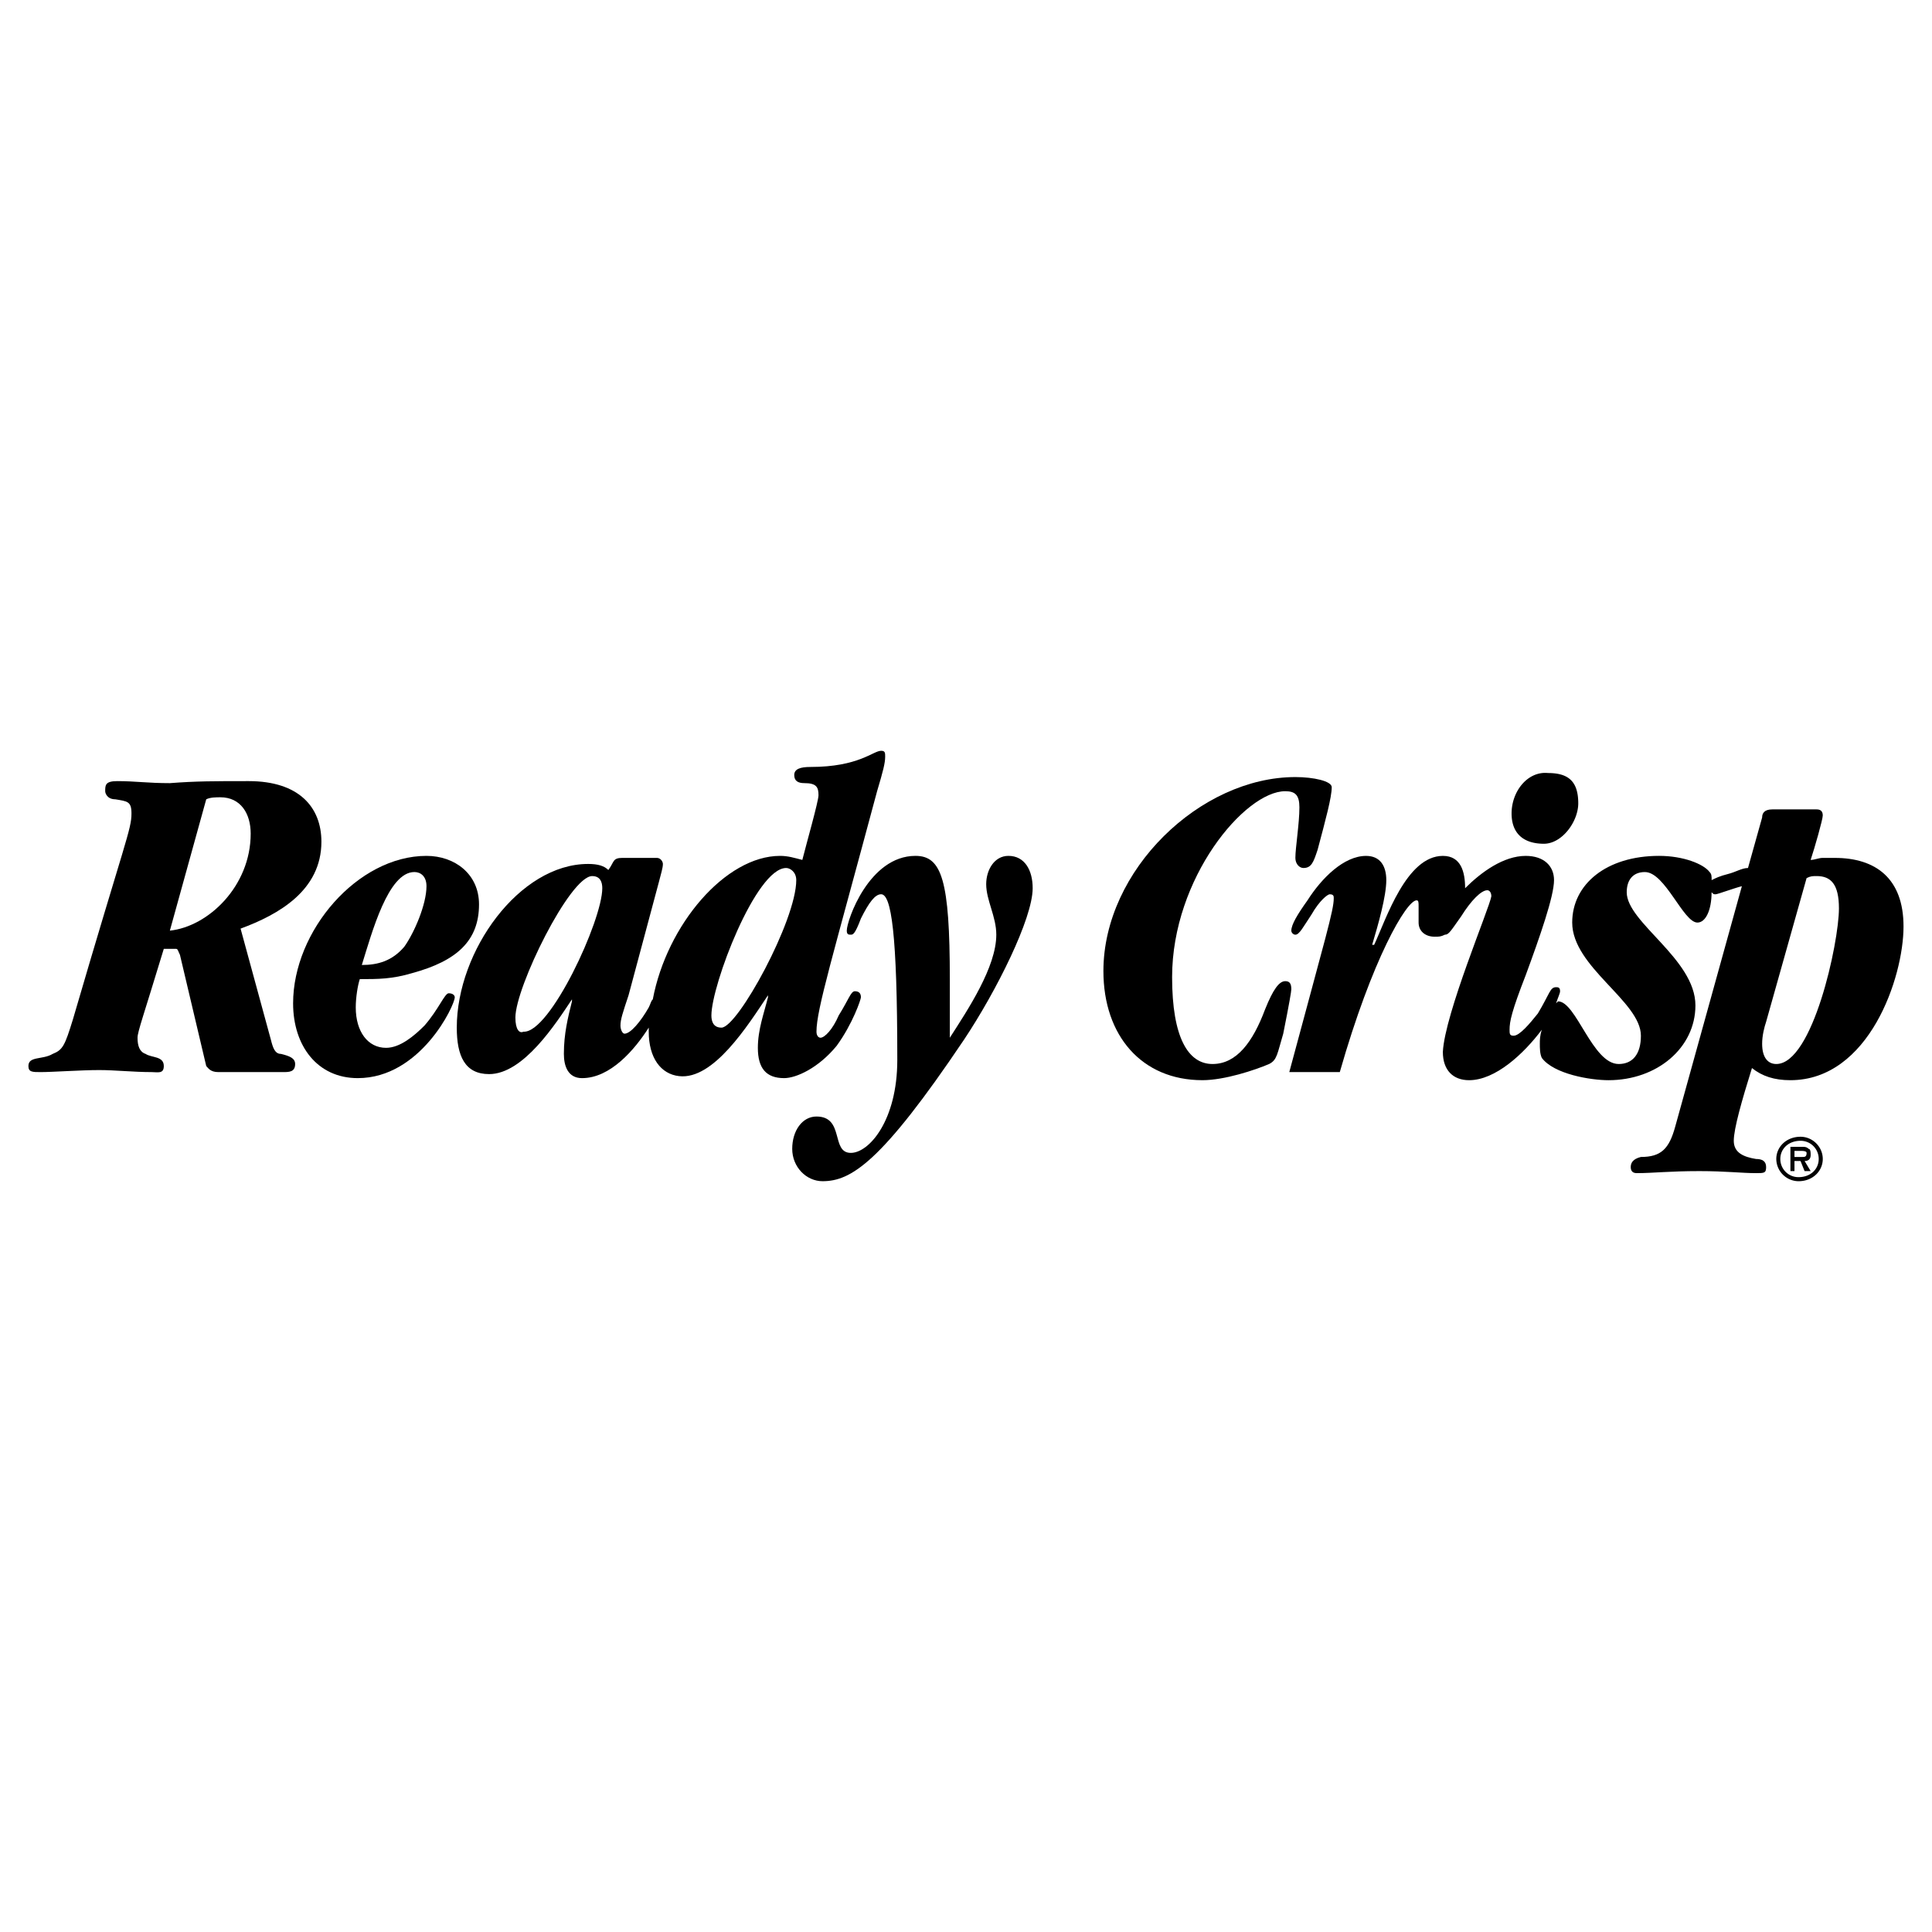 <svg xmlns="http://www.w3.org/2000/svg" width="2500" height="2500" viewBox="0 0 192.756 192.756"><g fill-rule="evenodd" clip-rule="evenodd"><path fill="#fff" d="M0 0h192.756v192.756H0V0z"/><path d="M17.955 95.269c-.202-.403-.202-.604-.403-.604h-1.209c-2.016 6.652-2.621 8.265-2.621 8.871 0 .807.202 1.41.807 1.613.604.402 1.814.201 1.814 1.209 0 .807-.605.605-1.21.605-1.814 0-3.629-.203-5.242-.203-1.814 0-4.637.203-5.846.203-.807 0-1.21 0-1.21-.605 0-1.008 1.411-.605 2.419-1.209 1.008-.404 1.209-.807 2.016-3.428 5.242-17.943 5.847-18.951 5.847-20.564 0-1.209-.403-1.209-1.613-1.411-.806 0-1.008-.604-1.008-.806 0-.605 0-1.008 1.209-1.008 1.814 0 3.024.202 5.242.202 2.621-.202 4.436-.202 7.863-.202 5.04 0 7.257 2.621 7.257 6.048 0 4.838-4.233 7.258-8.064 8.668l3.024 11.088c.202.807.403 1.412 1.008 1.412.806.201 1.411.402 1.411 1.008 0 .807-.604.807-1.209.807h-6.452c-.806 0-1.008-.404-1.209-.605l-2.621-11.089zm-1.008-2.419c3.83-.403 8.064-4.436 8.064-9.677 0-2.016-1.008-3.628-3.024-3.628-.403 0-1.008 0-1.411.201L16.947 92.85z"/><path d="M42.55 85.391c2.822 0 5.242 1.814 5.242 4.838 0 3.629-2.218 5.645-6.653 6.855-2.016.604-3.427.604-5.242.604-.202.605-.403 1.814-.403 2.824 0 2.418 1.209 4.031 3.023 4.031 1.411 0 2.823-1.209 3.831-2.217 1.411-1.613 2.016-3.227 2.419-3.227s.604.201.604.402c0 .807-3.427 8.064-9.677 8.064-4.032 0-6.451-3.225-6.451-7.459.002-7.256 6.453-14.715 13.307-14.715zm-1.209 1.612c-2.621 0-4.234 6.048-5.242 9.274 1.613 0 3.024-.404 4.233-1.815 1.008-1.411 2.218-4.233 2.218-6.048 0-1.007-.605-1.411-1.209-1.411z"/><path d="M88.314 75.512c0-.403 0-.605-.403-.605-.807 0-2.218 1.613-7.056 1.613-1.008 0-1.613.202-1.613.807 0 .604.403.806 1.008.806 1.21 0 1.412.403 1.412 1.21 0 .604-1.209 4.838-1.613 6.451-.807-.202-1.411-.403-2.218-.403-5.443 0-11.29 6.854-12.701 14.314-.201.201-.201.402-.403.807-.806 1.41-1.814 2.619-2.419 2.619-.201 0-.403-.402-.403-.805 0-.605.202-1.211.806-3.025l3.024-11.29c.201-.806.403-1.411.403-1.814 0-.202-.202-.605-.605-.605h-3.427c-1.008 0-.807.403-1.412 1.209-.403-.403-1.008-.604-2.016-.604-6.854 0-13.104 8.668-13.104 16.33 0 2.822.807 4.637 3.226 4.637 3.427 0 6.653-5.041 8.266-7.459v.201c-.403 1.613-.807 3.225-.807 5.242 0 1.209.403 2.418 1.814 2.418 2.822 0 5.242-2.822 6.653-5.039v.402c0 2.621 1.209 4.234 3.024 4.436 3.427.404 6.854-5.039 8.871-8.064v.201c-.403 1.613-1.008 3.227-1.008 5.041 0 2.016.807 3.023 2.621 3.023 1.21 0 3.427-1.008 5.242-3.225 1.613-2.219 2.419-4.637 2.419-4.84 0-.402-.202-.604-.604-.604-.403 0-.605.807-1.613 2.418-.605 1.412-1.411 2.219-1.814 2.219-.202 0-.403-.201-.403-.605 0-2.217 1.613-7.459 6.048-23.99.603-2.016.805-2.822.805-3.427zM52.227 102.93c-.403.201-.806-.201-.806-1.41 0-3.025 5.443-14.113 7.661-14.113.807 0 1.008.604 1.008 1.209 0 3.226-5.242 14.515-7.863 14.314zm19.757-.403c-.806 0-1.008-.605-1.008-1.211 0-3.023 4.435-14.716 7.459-14.716.403 0 1.008.403 1.008 1.21.001 4.032-5.846 14.717-7.459 14.717z"/><path d="M96.176 103.736c-8.266 12.297-11.29 14.113-14.112 14.113-1.612 0-3.024-1.412-3.024-3.227s1.008-3.227 2.419-3.227c2.822 0 1.411 3.629 3.427 3.629 1.814 0 4.637-3.225 4.637-9.273 0-12.7-.605-16.531-1.613-16.531-.604 0-1.209.806-2.016 2.419-.604 1.613-.806 1.613-1.008 1.613s-.403 0-.403-.403c0-1.008 2.217-7.459 6.854-7.459 2.621 0 3.427 2.419 3.427 12.297v5.848c1.814-2.822 4.637-7.057 4.637-10.282 0-1.814-1.008-3.428-1.008-5.04 0-1.412.807-2.823 2.217-2.823 1.613 0 2.42 1.411 2.42 3.226.001 3.024-3.628 10.282-6.854 15.12zM129.24 77.528c1.814 0 3.627.403 3.627 1.008 0 1.008-.604 3.226-1.41 6.25-.402 1.21-.605 1.814-1.412 1.814-.402 0-.805-.403-.805-1.008 0-1.008.402-3.427.402-5.04 0-1.209-.402-1.613-1.412-1.613-4.031 0-11.289 8.669-11.289 18.547 0 6.049 1.613 8.67 4.031 8.67 2.42 0 4.033-2.219 5.242-5.443.807-2.016 1.412-2.822 2.016-2.822.404 0 .605.201.605.807 0 .201-.201 1.41-.807 4.434-.604 2.018-.604 2.621-1.41 3.025-1.412.604-4.436 1.613-6.654 1.613-6.047 0-9.877-4.436-9.877-10.887.001-10.081 9.677-19.355 19.153-19.355z"/><path d="M183.066 85.592h-1.209c-.404 0-.807.202-1.209.202.402-1.209 1.209-4.032 1.209-4.435 0-.403-.201-.605-.605-.605h-4.434c-.807 0-1.01.403-1.01.806l-1.41 5.04c-.605 0-1.209.403-2.016.605s-1.211.403-1.613.605c0-.403 0-.605-.201-.807-.605-.806-2.621-1.613-5.041-1.613-5.242 0-8.668 2.823-8.668 6.653 0 4.435 6.854 7.863 6.854 11.291 0 1.814-.807 2.822-2.217 2.822-2.621 0-4.234-6.25-6.049-6.25l-.201.201c.201-.605.402-1.008.402-1.209 0-.404-.201-.404-.402-.404-.605 0-.605.605-1.814 2.621-.807 1.008-1.814 2.219-2.42 2.219-.402 0-.402-.203-.402-.605 0-.807.201-1.814 1.613-5.443 1.41-3.831 2.822-7.862 2.822-9.475 0-1.411-1.008-2.419-2.822-2.419-2.219 0-4.436 1.613-6.049 3.226 0-1.613-.402-3.226-2.217-3.226-3.629 0-5.646 6.25-6.855 8.871h-.202c.604-2.016 1.41-4.838 1.41-6.451 0-1.411-.604-2.419-2.016-2.419-2.217 0-4.436 2.218-5.846 4.435-1.008 1.412-1.613 2.419-1.613 3.024 0 .202.201.403.404.403.402 0 .805-.807 1.611-2.016.807-1.412 1.613-2.016 1.814-2.016.404 0 .404.202.404.403 0 1.209-.807 3.83-4.436 17.338h5.039c3.227-11.291 6.654-17.137 7.662-17.137.201 0 .201.202.201.605v1.613c0 .807.605 1.411 1.613 1.411.402 0 .604 0 1.008-.201.402 0 .604-.403 1.613-1.814 1.008-1.613 2.016-2.621 2.619-2.621.203 0 .404.201.404.605-.201 1.209-4.637 11.692-4.838 15.522 0 1.814 1.008 2.824 2.619 2.824 2.621 0 5.443-2.621 7.258-5.041-.201.605-.201 1.008-.201 1.412 0 .402 0 1.008.201 1.41 1.211 1.613 4.84 2.219 6.654 2.219 4.838 0 8.668-3.227 8.668-7.461 0-4.636-6.854-8.265-6.854-11.29 0-1.209.604-2.016 1.814-2.016 2.016 0 3.83 5.04 5.24 5.04.807 0 1.412-1.209 1.412-3.024.201.202.201.202.402.202.203 0 1.814-.605 2.621-.807l-6.652 23.992c-.605 2.217-1.412 3.023-3.428 3.023-.807.201-1.008.604-1.008 1.008 0 .402.201.605.605.605 1.611 0 3.225-.203 6.248-.203 2.621 0 4.234.203 5.646.203.807 0 1.008 0 1.008-.605s-.404-.807-1.008-.807c-1.211-.201-2.219-.605-2.219-1.814s.807-4.031 1.814-7.258c1.008.807 2.219 1.211 3.83 1.211 7.863 0 11.291-10.283 11.291-15.323.008-4.839-2.814-6.855-6.848-6.855zm-5.845 20.564c-.807 0-1.412-.605-1.412-2.016 0-.807.203-1.613.404-2.219l4.031-14.313c.404-.202.605-.202 1.008-.202 1.412 0 2.219.807 2.219 3.226 0 3.428-2.621 15.524-6.25 15.524z"/><path d="M154.037 84.181c1.814 0 3.426-2.218 3.426-4.032 0-2.218-1.008-3.024-3.023-3.024-2.016-.202-3.629 1.814-3.629 4.032 0 2.016 1.209 3.024 3.226 3.024zM177.221 115.631c0-1.209 1.008-2.217 2.418-2.217 1.211 0 2.219 1.008 2.219 2.217s-1.008 2.219-2.42 2.219a2.239 2.239 0 0 1-2.217-2.219zm4.232 0a1.806 1.806 0 0 0-1.814-1.814c-1.209 0-2.016.807-2.016 1.814s.807 1.814 1.814 1.814c1.211 0 2.016-.806 2.016-1.814zm-.805 1.209h-.605l-.404-1.008h-.604v1.008h-.404v-2.418h1.211c.201 0 .402 0 .604.201.203 0 .203.402.203.605 0 .402-.203.604-.605.604l.604 1.008zm-.806-1.41c.201 0 .402 0 .402-.404 0-.201-.402-.201-.605-.201h-.604v.605h.807z"/></g></svg>